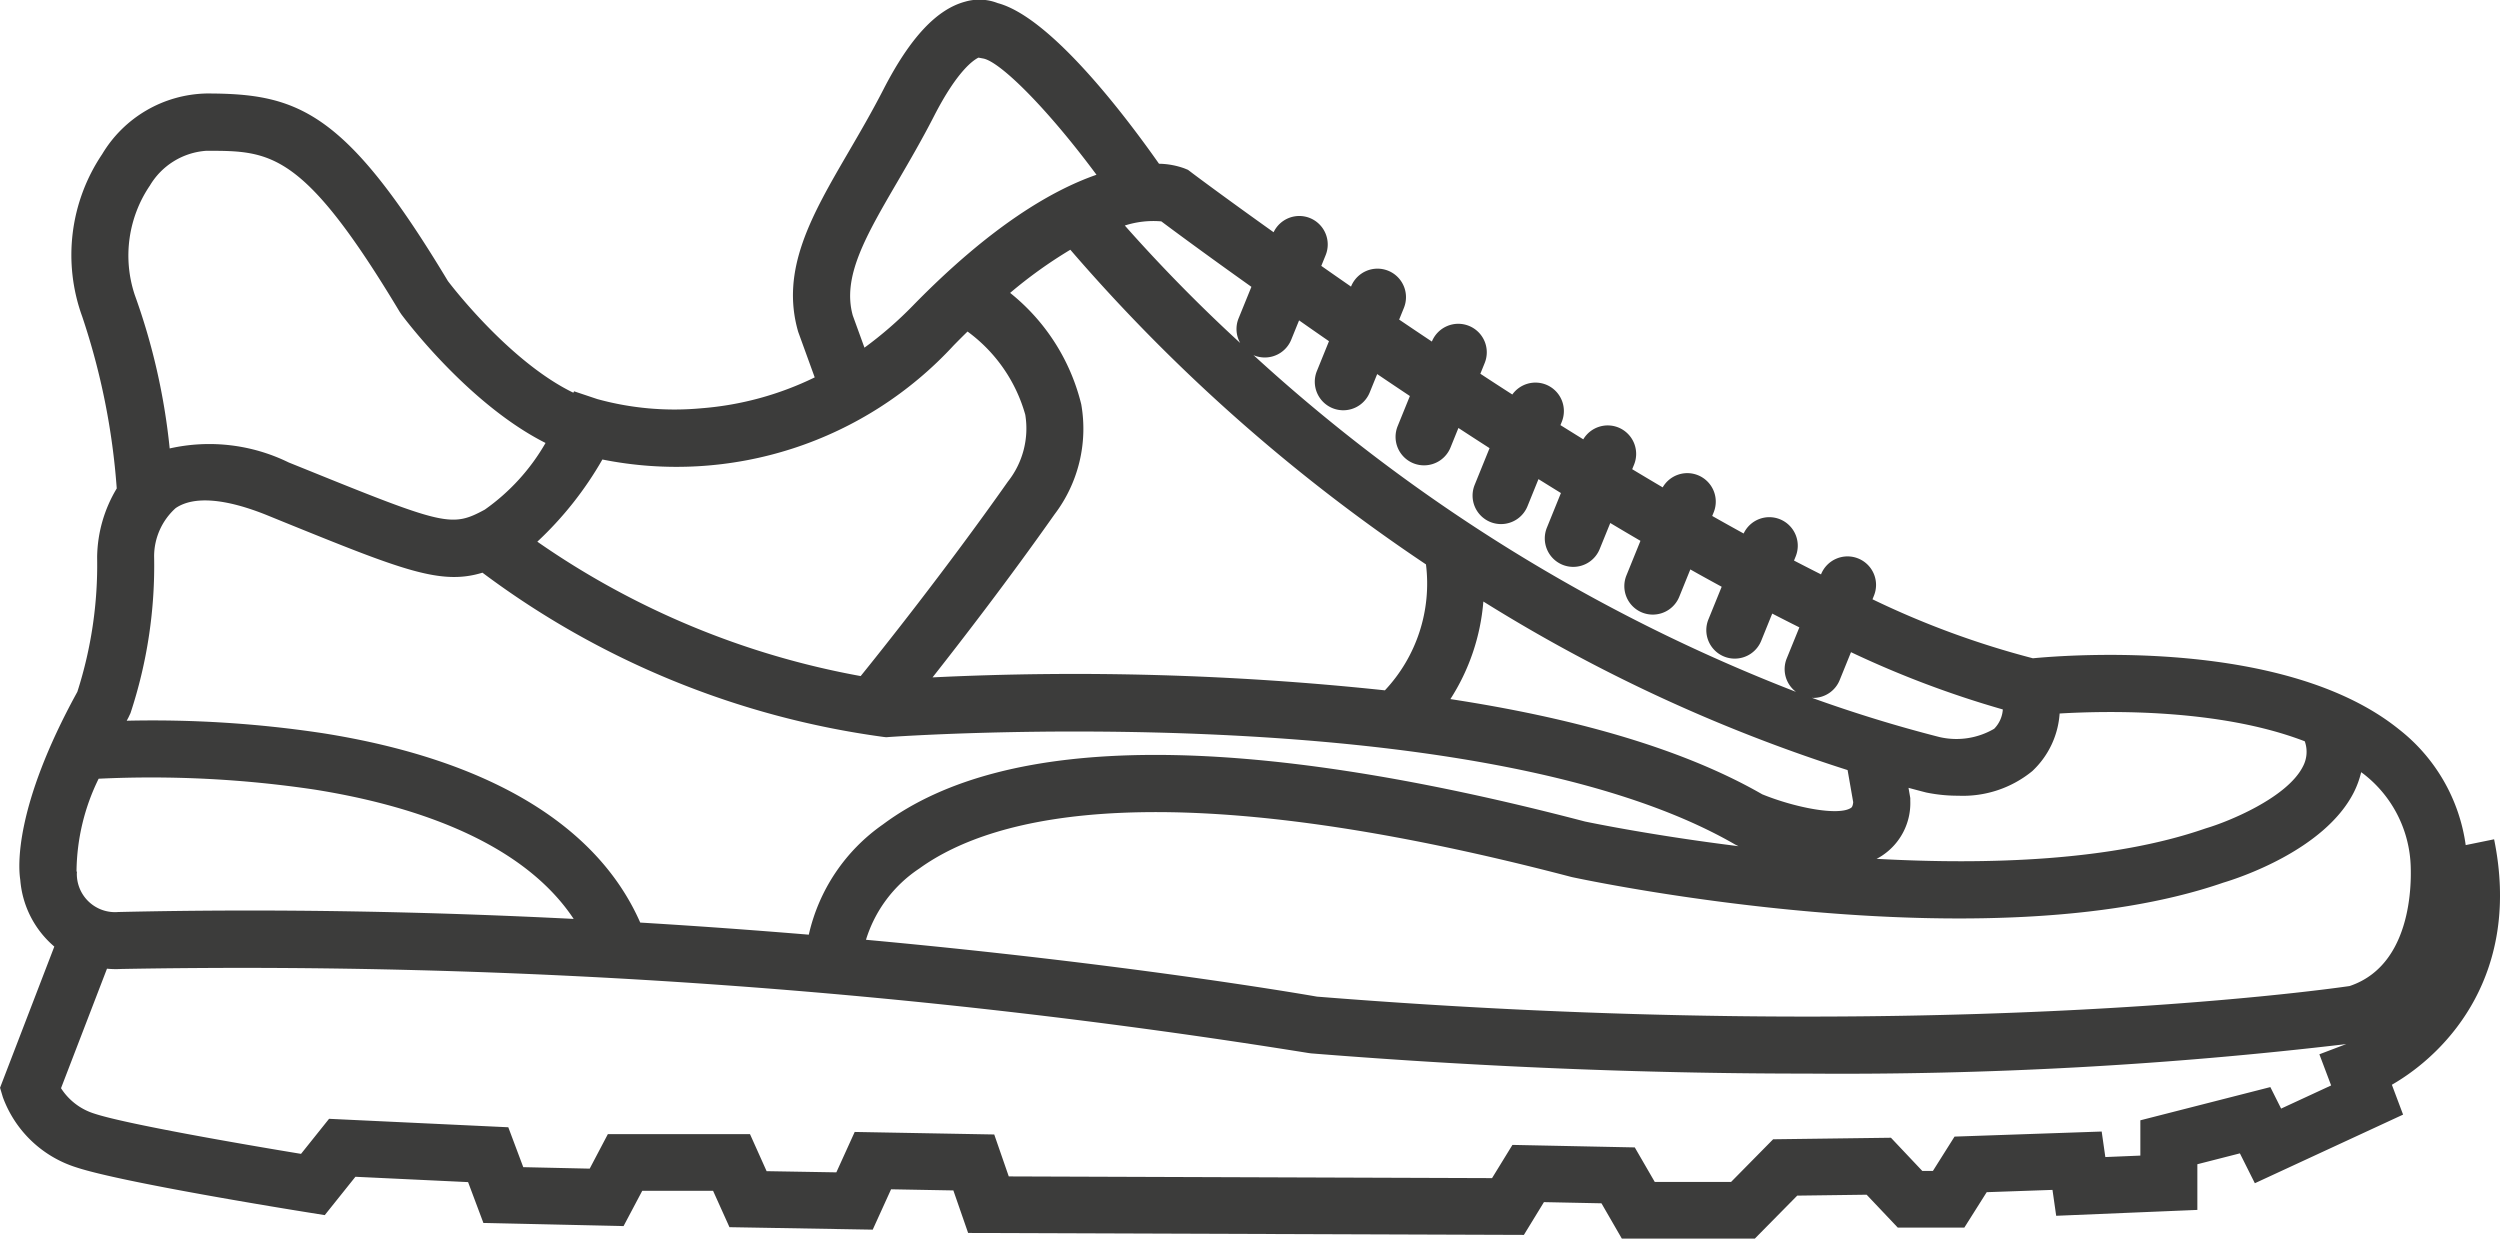 <?xml version="1.0" encoding="UTF-8"?> <svg xmlns="http://www.w3.org/2000/svg" width="120.416" height="59.669" viewBox="0 0 120.416 59.669"><path id="Tracé_364" data-name="Tracé 364" d="M4751.692-2187.772l-1.368.279a8.565,8.565,0,0,0-3.221-5.581c-5.437-4.376-15.868-3.585-17.626-3.417a42.054,42.054,0,0,1-7.726-2.841l.071-.177a1.373,1.373,0,0,0-.756-1.788,1.374,1.374,0,0,0-1.79.755l0,.012q-.649-.327-1.305-.668l.081-.2a1.375,1.375,0,0,0-.757-1.789,1.366,1.366,0,0,0-1.75.686q-.757-.416-1.514-.845l.071-.174a1.373,1.373,0,0,0-.756-1.788,1.368,1.368,0,0,0-1.7.585q-.737-.434-1.469-.875l.09-.221a1.373,1.373,0,0,0-.755-1.788,1.37,1.37,0,0,0-1.691.57c-.367-.228-.734-.456-1.1-.684l.065-.161a1.373,1.373,0,0,0-.755-1.788,1.371,1.371,0,0,0-1.628.474q-.78-.5-1.54-1l.209-.516a1.373,1.373,0,0,0-.756-1.789,1.373,1.373,0,0,0-1.788.755v0q-.807-.537-1.576-1.059l.229-.564a1.373,1.373,0,0,0-.756-1.788,1.373,1.373,0,0,0-1.788.756l0,.01q-.744-.515-1.435-1l.209-.515a1.373,1.373,0,0,0-.756-1.789,1.37,1.37,0,0,0-1.75.683c-2.426-1.729-3.921-2.848-3.984-2.9l-.141-.106-.164-.067a3.776,3.776,0,0,0-1.231-.226c-1.636-2.329-5.221-7.059-7.771-7.738a2.438,2.438,0,0,0-1.558-.071c-1.381.366-2.67,1.749-3.943,4.228-.555,1.081-1.129,2.066-1.685,3.02-1.767,3.036-3.294,5.658-2.421,8.66l.795,2.191a15.112,15.112,0,0,1-5.47,1.489,14,14,0,0,1-5-.443l-1.121-.375-.035.068c-2.962-1.434-5.7-4.929-6.042-5.379-4.938-8.215-7.23-9.034-11.633-9.034a6,6,0,0,0-5.021,2.925,8.686,8.686,0,0,0-.959,7.822,33.518,33.518,0,0,1,1.662,8.277,6.559,6.559,0,0,0-.944,3.294l0,.049a20,20,0,0,1-.953,6.452c-3.058,5.565-2.845,8.451-2.75,9.053a4.7,4.7,0,0,0,1.64,3.218l-2.614,6.8.134.45a5.537,5.537,0,0,0,3.534,3.383c2.166.722,10.265,2.029,11.181,2.175l.791.127,1.477-1.847,5.427.257.738,1.968,6.751.15.9-1.7h3.411l.79,1.753,6.9.119.884-1.944,3,.055.711,2.048,26.769.094.966-1.579,2.771.057.981,1.7h6.406l2.042-2.07,3.343-.044,1.5,1.584h3.206l1.077-1.706,3.169-.11.178,1.247,6.8-.283v-2.2l2.049-.524.72,1.439,7.14-3.305-.54-1.438C4749.534-2177.542,4753-2181.371,4751.692-2187.772Zm-4.037.969c.02.2.431,4.98-2.925,6.1-1.552.224-20.563,2.843-49.739.509-.847-.148-9.274-1.595-21.72-2.738a6.35,6.35,0,0,1,2.564-3.429c3.627-2.621,12.018-4.681,31.4.4l.059.014c.809.173,19.926,4.212,31.361.261.635-.189,4.862-1.539,6.284-4.355a4.4,4.4,0,0,0,.35-.964c.031.025.066.049.1.073A5.858,5.858,0,0,1,4747.655-2186.8Zm-85.257,3.043c-2.075-4.717-7.334-7.864-15.293-9.123a54.8,54.8,0,0,0-9.442-.6l.083-.155.1-.212a22.643,22.643,0,0,0,1.137-7.559,3.135,3.135,0,0,1,1.036-2.314c.865-.593,2.393-.473,4.417.346l.8.326c5.677,2.3,7.547,3.057,9.562,2.437a41.493,41.493,0,0,0,19.322,7.912l.127.014.126-.01c.282-.021,28.378-2,40.77,5.182l.158.078.011,0c-4.126-.513-7.093-1.124-7.415-1.192-16.506-4.322-27.881-4.275-33.808.141a8.843,8.843,0,0,0-3.572,5.311C4667.948-2183.391,4665.233-2183.59,4662.4-2183.761Zm21.241-24.968a9.865,9.865,0,0,0-3.425-5.362,21.931,21.931,0,0,1,2.9-2.079,84.882,84.882,0,0,0,17.13,15.156,7.512,7.512,0,0,1-1.978,6.066,141.517,141.517,0,0,0-21.789-.624c1.455-1.846,3.694-4.753,5.873-7.848A6.815,6.815,0,0,0,4683.639-2208.729Zm36.913,17.623.27,1.545c-.02.219-.084.26-.107.275-.611.4-2.723-.021-4.274-.654-4.022-2.311-9.424-3.73-15.021-4.586a10.189,10.189,0,0,0,1.588-4.7A77.576,77.576,0,0,0,4720.552-2191.106Zm22.021-1.386a1.507,1.507,0,0,1-.088,1.209c-.772,1.536-3.68,2.688-4.637,2.969l-.066.021c-4.484,1.558-10.427,1.758-15.834,1.461a2.683,2.683,0,0,0,.265-.154,3.028,3.028,0,0,0,1.359-2.64v-.131l-.086-.495c.282.076.565.152.849.224l.053.011a7.541,7.541,0,0,0,1.5.145,5.273,5.273,0,0,0,3.558-1.184,4.182,4.182,0,0,0,1.319-2.776C4733.141-2193.971,4738.5-2194.062,4742.573-2192.492Zm-14.544-1.534a1.468,1.468,0,0,1-.417.929,3.605,3.605,0,0,1-2.631.4c-2.122-.541-4.174-1.179-6.155-1.893.023,0,.048.007.071.007a1.373,1.373,0,0,0,1.273-.857l.546-1.346A47.854,47.854,0,0,0,4728.029-2194.026Zm-32.457-17.738-.583,1.438a1.374,1.374,0,0,0,.757,1.788,1.372,1.372,0,0,0,.516.1,1.373,1.373,0,0,0,1.272-.857l.36-.886q.769.52,1.575,1.057l-.589,1.451a1.373,1.373,0,0,0,.756,1.788,1.374,1.374,0,0,0,.517.1,1.374,1.374,0,0,0,1.272-.857l.382-.943q.743.485,1.5.972l-.717,1.768a1.372,1.372,0,0,0,.755,1.789,1.373,1.373,0,0,0,.516.1,1.375,1.375,0,0,0,1.272-.858l.53-1.307c.359.223.719.447,1.081.67l-.676,1.668a1.372,1.372,0,0,0,.755,1.788,1.366,1.366,0,0,0,.515.1,1.372,1.372,0,0,0,1.272-.856l.511-1.257q.724.434,1.454.859l-.676,1.666a1.372,1.372,0,0,0,.755,1.787,1.382,1.382,0,0,0,.516.1,1.375,1.375,0,0,0,1.273-.857l.534-1.319c.5.283,1.008.562,1.51.835l-.639,1.573a1.372,1.372,0,0,0,.755,1.788,1.357,1.357,0,0,0,.516.1,1.373,1.373,0,0,0,1.272-.857l.531-1.312q.656.339,1.307.664l-.61,1.5a1.37,1.37,0,0,0,.448,1.607,83.011,83.011,0,0,1-26.136-16.225c.012.005.021.013.035.019a1.38,1.38,0,0,0,.517.1,1.373,1.373,0,0,0,1.271-.857l.378-.931Q4694.83-2212.276,4695.572-2211.764Zm-3.737-2.618-.619,1.522a1.364,1.364,0,0,0,.08,1.182,76.481,76.481,0,0,1-5.558-5.658,4.472,4.472,0,0,1,1.759-.2C4688.086-2217.094,4689.632-2215.949,4691.835-2214.383Zm-19.2,1.379c-.517-1.859.611-3.8,2.169-6.472.546-.939,1.166-2,1.753-3.148,1.11-2.162,1.889-2.682,2.132-2.8l.227.042c.81.15,3.053,2.358,5.458,5.6-2.162.752-5.12,2.491-8.84,6.3a18.471,18.471,0,0,1-2.336,2.028Zm-12.058,6.937a18.159,18.159,0,0,0,16.921-5.5c.226-.23.445-.45.665-.664a7.454,7.454,0,0,1,2.781,4.008,4.123,4.123,0,0,1-.835,3.217c-3.023,4.292-6.164,8.222-7.093,9.37a39.621,39.621,0,0,1-15.575-6.473A16.836,16.836,0,0,0,4660.575-2206.066Zm-21.812-13.17a3.436,3.436,0,0,1,2.734-1.7c3.1,0,4.659,0,9.316,7.763l.074.11c.138.187,3.234,4.33,6.948,6.2a10.03,10.03,0,0,1-2.928,3.212c-1.584.853-1.907.78-8.64-1.949l-.806-.325a8.688,8.688,0,0,0-5.73-.674,30.9,30.9,0,0,0-1.684-7.4A6.009,6.009,0,0,1,4638.763-2219.236Zm-2.452,28.545a53.274,53.274,0,0,1,10.414.526c4.437.707,9.9,2.364,12.465,6.227-6.814-.345-14.223-.508-21.879-.334l-.043,0a1.839,1.839,0,0,1-2.009-1.87l.006-.028-.021-.085A10.306,10.306,0,0,1,4636.311-2190.69Zm107.529,14.774-2.409,1.115-.519-1.036-6.261,1.6v1.7l-1.687.07-.176-1.229-7.087.244-1.043,1.655h-.509l-1.511-1.6-5.675.074-2.027,2.056h-3.674l-.963-1.664-5.893-.121-.982,1.6-23.278-.082-.7-2.02-6.721-.122-.884,1.946-3.359-.057-.8-1.783h-6.847l-.874,1.661-3.2-.071-.721-1.922-8.633-.407-1.35,1.688c-2.849-.468-8.462-1.441-9.96-1.94a2.939,2.939,0,0,1-1.6-1.223l2.214-5.756a4.333,4.333,0,0,0,.687.014,323.605,323.605,0,0,1,57.175,4.047l.133.018c8.964.719,16.987.974,23.861.974a206.8,206.8,0,0,0,26-1.421l-.015.006-1.278.485Z" transform="translate(-4631.56 2228.198)" fill="#3c3c3b"></path></svg> 